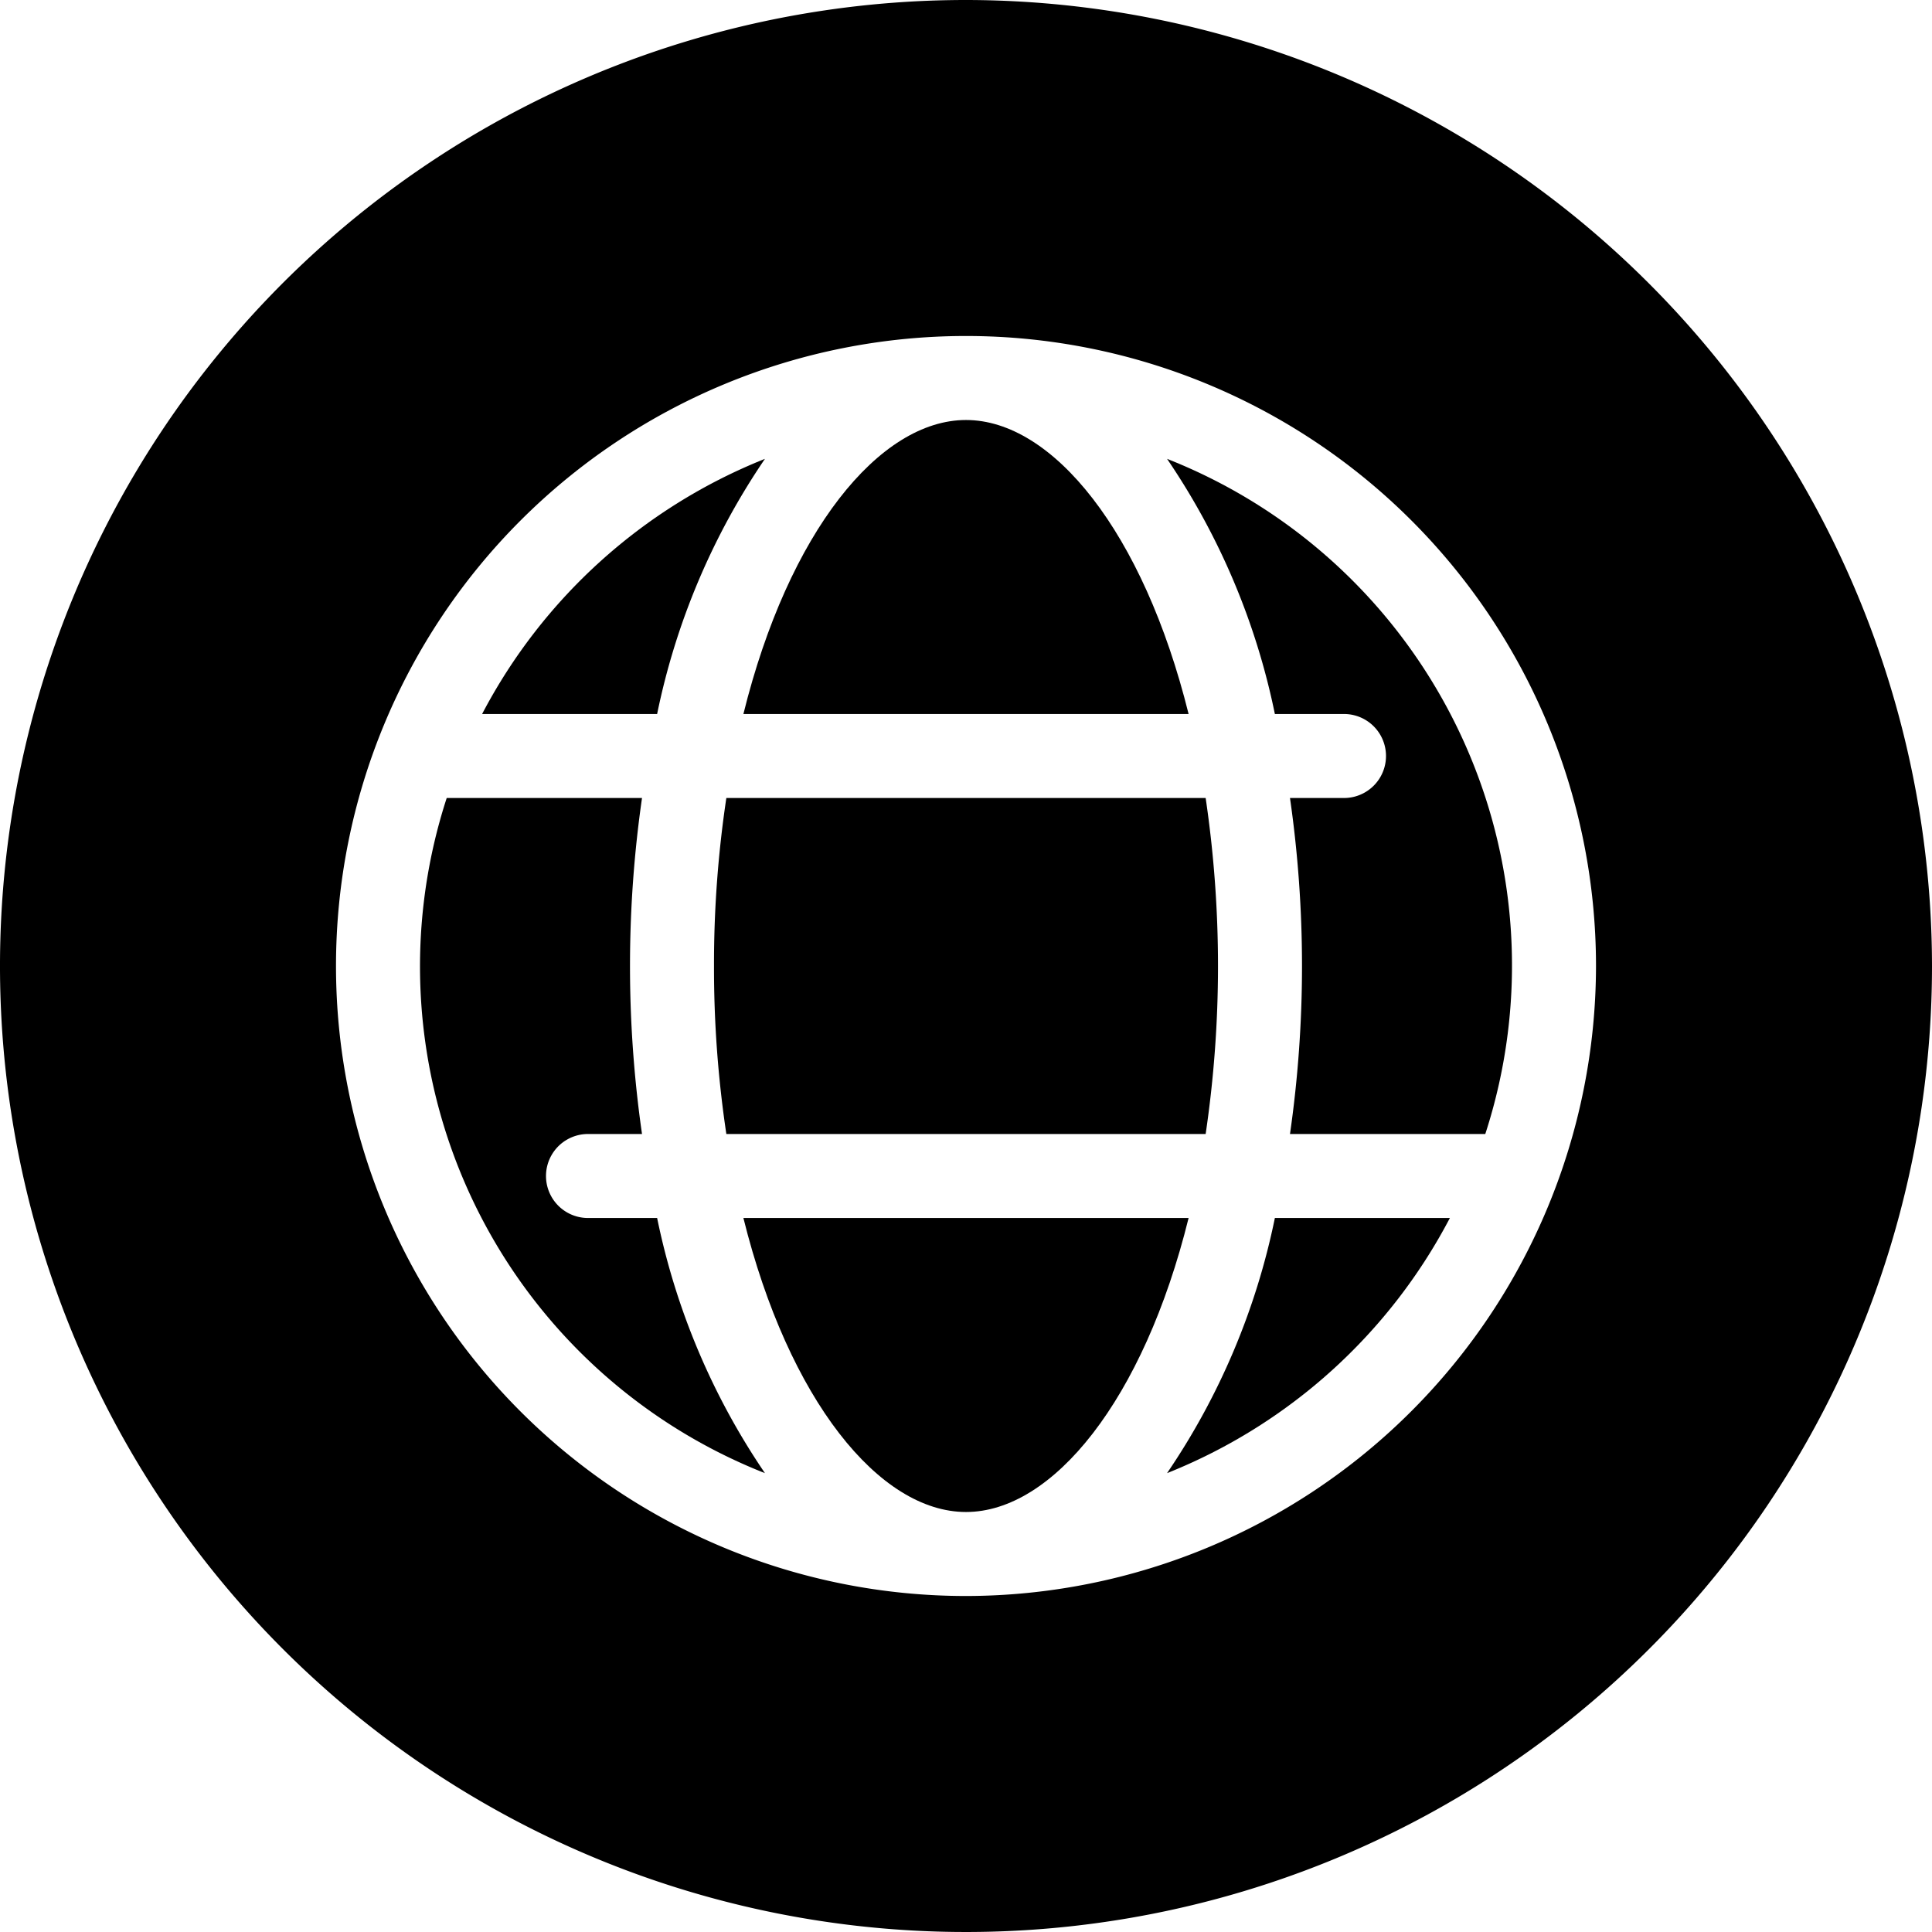 <?xml version="1.0" encoding="UTF-8" standalone="no"?><svg xmlns="http://www.w3.org/2000/svg" xmlns:xlink="http://www.w3.org/1999/xlink" data-name="Layer 2" fill="#000000" height="46" preserveAspectRatio="xMidYMid meet" version="1" viewBox="2.0 2.0 46.0 46.0" width="46" zoomAndPan="magnify"><g id="change1_1"><path d="M20.213,12.925A13.063,13.063,0,0,0,13.479,19h4.167A16.766,16.766,0,0,1,20.213,12.925Z" fill="#000000"/></g><g id="change1_2"><path d="M16,31a1,1,0,0,1,0-2h1.286a28.115,28.115,0,0,1,0-8h-4.65a12.967,12.967,0,0,0,7.577,16.075A16.766,16.766,0,0,1,17.646,31Z" fill="#000000"/></g><g id="change1_3"><path d="M19,25a26.651,26.651,0,0,0,.294,4H30.706a27.358,27.358,0,0,0,0-8H19.294A26.651,26.651,0,0,0,19,25Z" fill="#000000"/></g><g id="change1_4"><path d="M19.7,31c1.077,4.338,3.239,7,5.3,7s4.227-2.662,5.3-7Z" fill="#000000"/></g><g id="change1_5"><path d="M29.787,37.075A13.063,13.063,0,0,0,36.521,31H32.354A16.766,16.766,0,0,1,29.787,37.075Z" fill="#000000"/></g><g id="change1_6"><path d="M30.3,19c-1.077-4.338-3.239-7-5.3-7s-4.227,2.662-5.3,7Z" fill="#000000"/></g><g id="change1_7"><path d="M25,2A23,23,0,1,0,48,25,23.026,23.026,0,0,0,25,2Zm0,38A15,15,0,1,1,40,25,15.017,15.017,0,0,1,25,40Z" fill="#000000"/></g><g id="change1_8"><path d="M29.787,12.925A16.766,16.766,0,0,1,32.354,19H34a1,1,0,0,1,0,2H32.714a28.115,28.115,0,0,1,0,8h4.65a12.967,12.967,0,0,0-7.577-16.075Z" fill="#000000"/></g></svg>